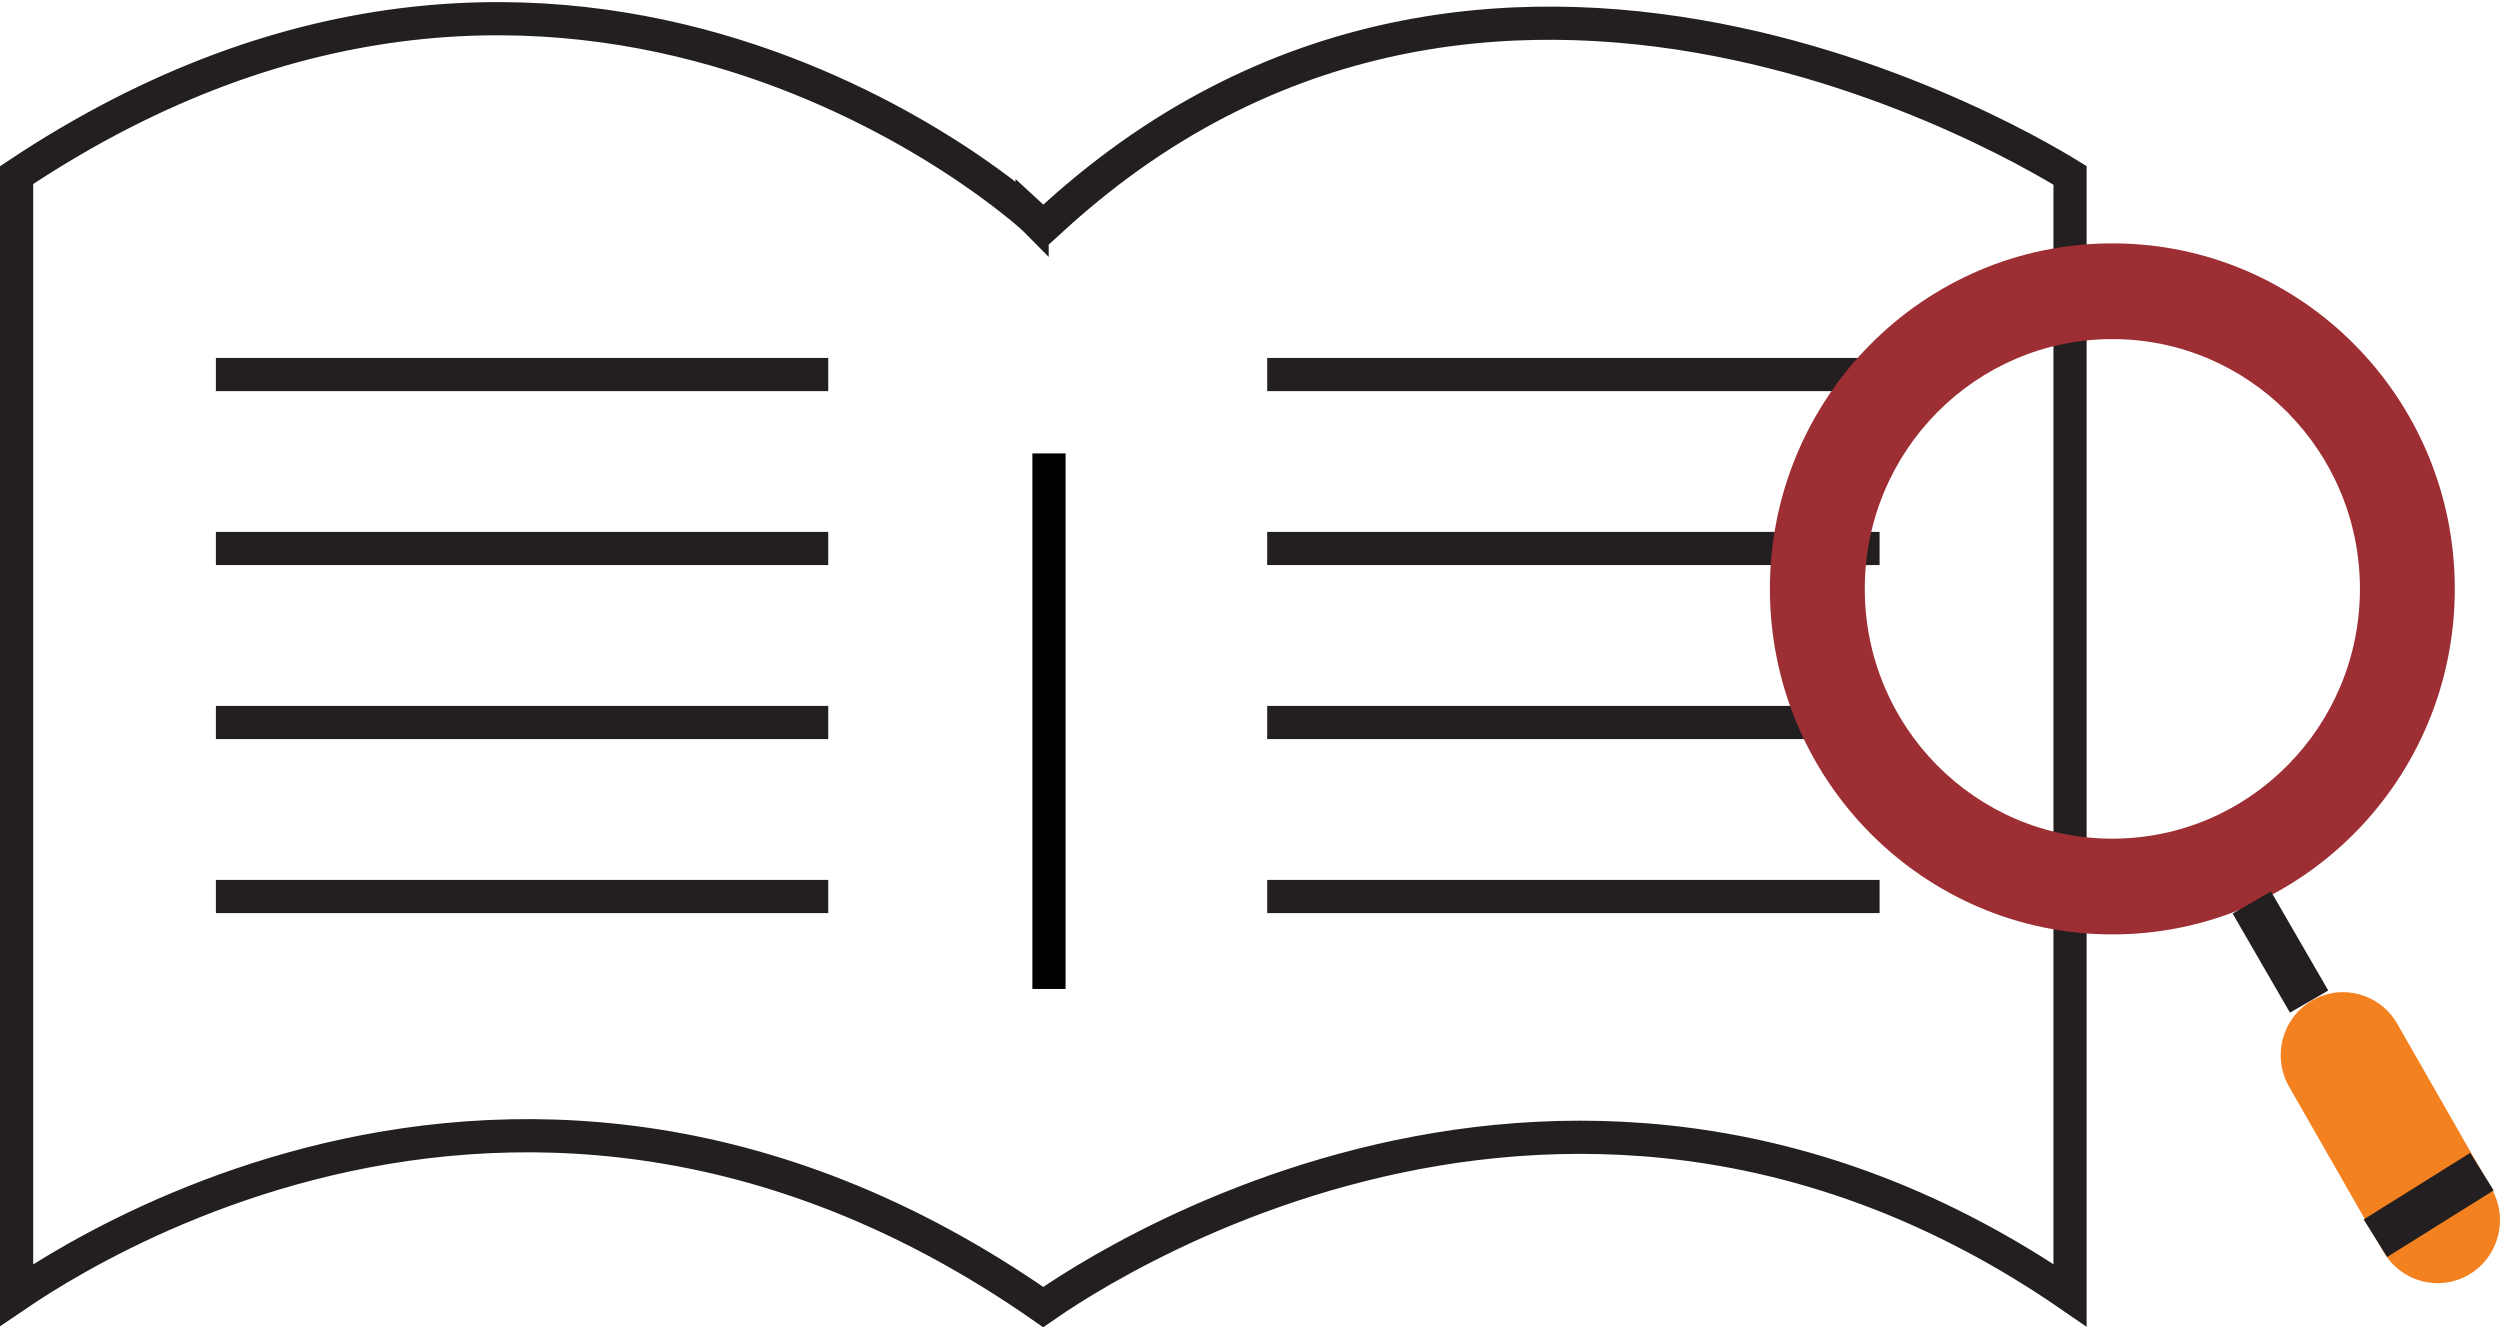 <svg width="113" height="60" viewBox="0 0 113 60" fill="none" xmlns="http://www.w3.org/2000/svg">
<path d="M0.75 7.915C13.428 -0.536 24.849 -0.082 33.126 2.479C37.312 3.774 40.703 5.611 43.046 7.125C44.217 7.882 45.124 8.557 45.735 9.039C46.041 9.281 46.274 9.474 46.428 9.606C46.504 9.671 46.561 9.722 46.599 9.755C46.617 9.772 46.632 9.784 46.641 9.792C46.645 9.796 46.648 9.798 46.649 9.8C46.65 9.801 46.651 9.802 46.651 9.802V9.801L47.156 10.266L47.663 9.804C57.905 0.481 69.42 0.046 78.439 1.964C82.951 2.924 86.825 4.471 89.571 5.781C90.944 6.435 92.032 7.029 92.774 7.457C93.112 7.652 93.378 7.812 93.566 7.928V58.546C81.755 50.411 70.212 50.478 61.55 52.653C57.081 53.775 53.379 55.457 50.793 56.858C49.499 57.559 48.483 58.191 47.787 58.65C47.532 58.818 47.32 58.963 47.153 59.079C34.629 50.334 22.779 50.35 14.036 52.595C9.623 53.728 6.007 55.427 3.492 56.842C2.338 57.492 1.414 58.083 0.75 58.534V7.915Z" stroke="#231F20" stroke-width="1.5"/>
<path d="M9.758 16.929H37.436" stroke="#231F20" stroke-width="1.5" stroke-miterlimit="10"/>
<path d="M9.758 24.791H37.436" stroke="#231F20" stroke-width="1.5" stroke-miterlimit="10"/>
<path d="M9.758 32.657H37.436" stroke="#231F20" stroke-width="1.5" stroke-miterlimit="10"/>
<path d="M9.758 40.522H37.436" stroke="#231F20" stroke-width="1.5" stroke-miterlimit="10"/>
<path d="M57.277 16.929H84.958" stroke="#231F20" stroke-width="1.5" stroke-miterlimit="10"/>
<path d="M57.277 24.791H84.958" stroke="#231F20" stroke-width="1.5" stroke-miterlimit="10"/>
<path d="M57.277 32.657H84.958" stroke="#231F20" stroke-width="1.5" stroke-miterlimit="10"/>
<path d="M57.277 40.522H84.958" stroke="#231F20" stroke-width="1.5" stroke-miterlimit="10"/>
<g clip-path="url(#clip0_4048_6990)">
<path d="M95.479 11C86.93 11 80 17.992 80 26.618C80 35.243 86.93 42.235 95.479 42.235C104.028 42.235 110.957 35.243 110.957 26.618C110.957 17.992 104.028 11 95.479 11ZM95.479 37.908C89.297 37.908 84.288 32.852 84.288 26.618C84.288 20.383 89.299 15.327 95.479 15.327C101.658 15.327 106.669 20.383 106.669 26.618C106.669 32.852 101.658 37.908 95.479 37.908Z" fill="#9D2E33"/>
<path d="M101.781 40.792L104.372 45.272" stroke="#231F20" stroke-width="2" stroke-miterlimit="10"/>
<path d="M108.353 46.27C107.574 44.908 105.848 44.441 104.498 45.227C103.149 46.013 102.687 47.755 103.466 49.117L107.734 56.575C108.513 57.937 110.239 58.404 111.589 57.618C112.938 56.832 113.4 55.09 112.621 53.728L108.353 46.27Z" fill="#F48120"/>
<path d="M112.185 52.958L107.367 55.969" stroke="#231F20" stroke-width="2" stroke-miterlimit="10"/>
</g>
<path d="M47.414 20.495V44.701" stroke="black" stroke-width="1.5"/>
<defs>
<clipPath id="clip0_4048_6990">
<rect width="33" height="47" fill="white" transform="translate(80 11)"/>
</clipPath>
</defs>
</svg>
